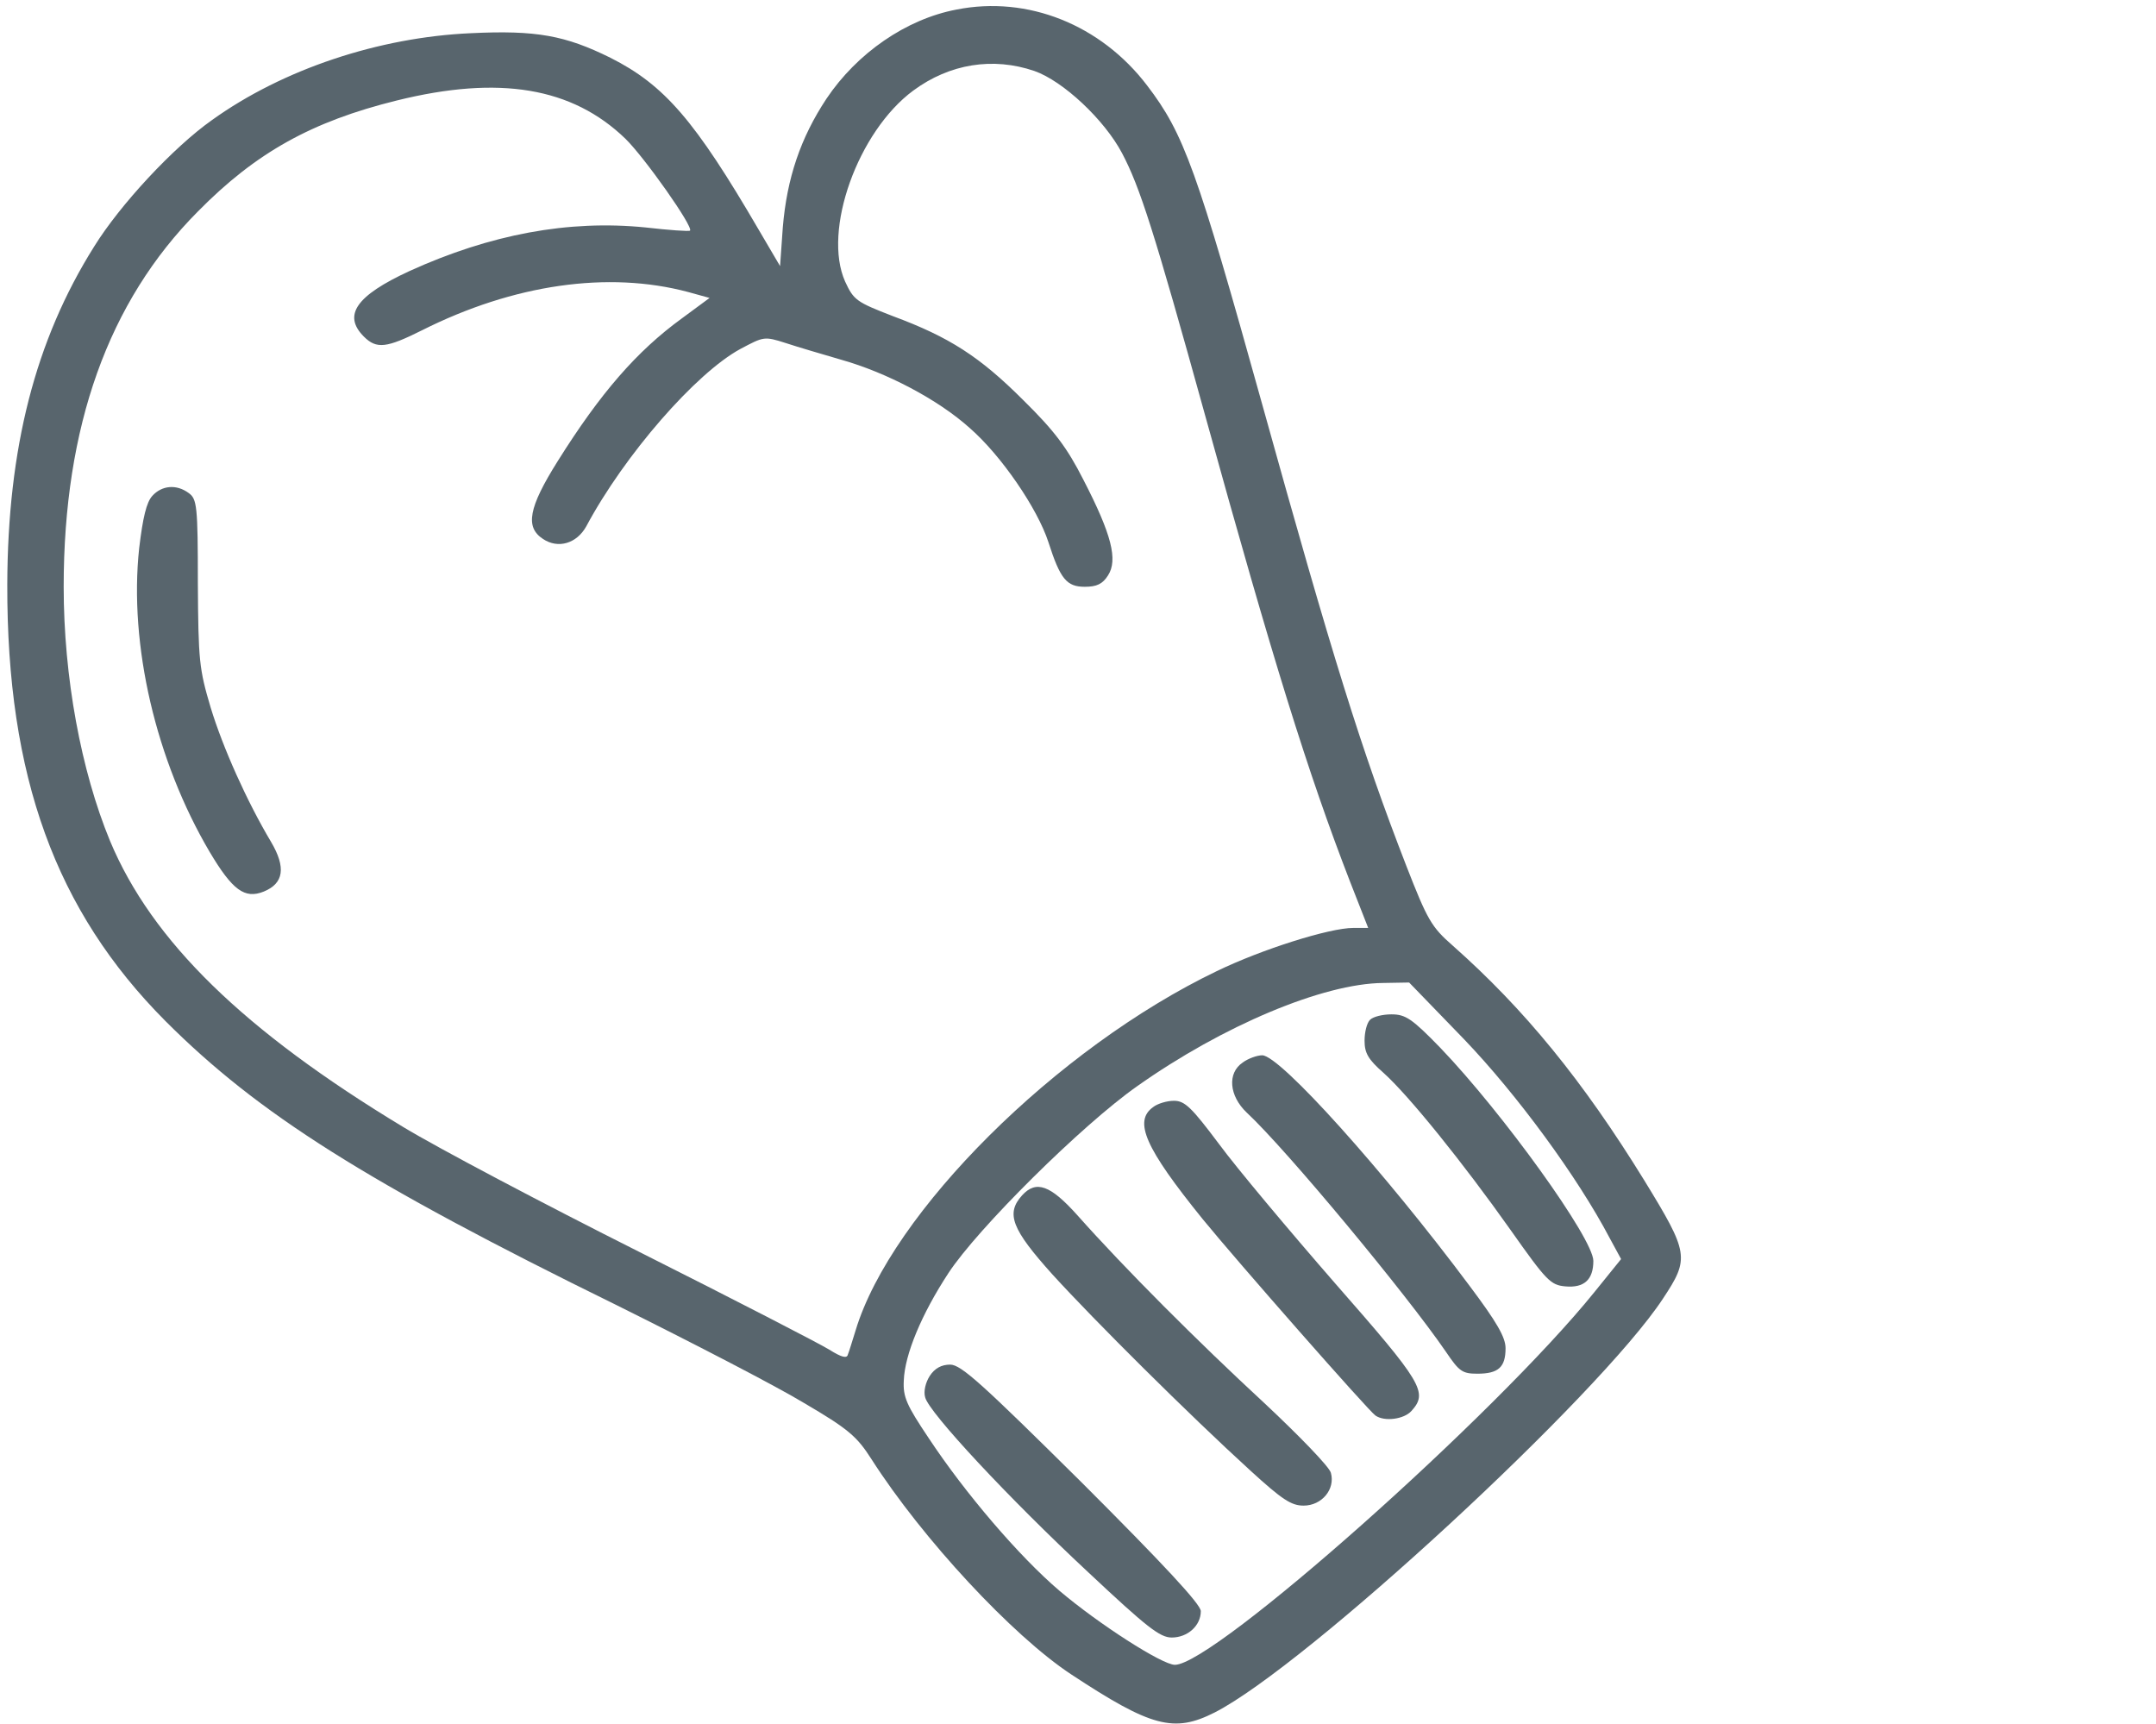 <?xml version="1.0" standalone="no"?>
<!DOCTYPE svg PUBLIC "-//W3C//DTD SVG 20010904//EN" "http://www.w3.org/TR/2001/REC-SVG-20010904/DTD/svg10.dtd">
<svg version="1.0" xmlns="http://www.w3.org/2000/svg" width="474pt" height="379pt"
    viewBox="0 0 474 379" preserveAspectRatio="xMidYMid meet" fill="#58656D">
    <g transform="translate(0,379) scale(0.1,-0.1)" stroke="none">
        <path d="M2103 3769 c-111 -21 -219 -96 -286 -196 -57 -86 -87 -175 -96 -283
l-6 -85 -47 80 c-140 240 -207 318 -326 378 -99 49 -163 61 -307 54 -202 -9
-413 -79 -569 -191 -85 -60 -202 -186 -259 -278 -130 -207 -190 -444 -191
-743 -1 -422 106 -717 348 -960 204 -204 441 -354 991 -624 165 -82 351 -178
412 -215 99 -58 117 -74 149 -124 112 -175 310 -388 439 -473 176 -116 226
-129 315 -84 201 102 846 697 986 910 59 89 57 100 -41 260 -135 219 -263 376
-421 516 -47 41 -56 57 -102 175 -99 255 -163 461 -317 1015 -144 517 -172
595 -253 701 -102 134 -263 198 -419 167z m171 -135 c63 -22 154 -107 193
-181 39 -74 70 -170 183 -578 149 -538 225 -783 318 -1023 l40 -102 -33 0
c-52 0 -201 -47 -300 -95 -352 -169 -716 -531 -794 -790 -7 -22 -14 -46 -17
-53 -2 -9 -14 -6 -41 11 -21 13 -209 110 -418 215 -209 105 -442 228 -518 274
-351 212 -553 409 -645 629 -64 155 -102 361 -102 559 0 352 98 627 295 825
128 130 251 198 437 244 226 56 386 29 503 -84 42 -41 150 -194 142 -202 -2
-2 -46 1 -98 7 -169 17 -341 -15 -519 -96 -117 -54 -147 -97 -100 -144 28 -28
50 -25 128 14 201 101 409 131 585 84 l47 -13 -61 -45 c-99 -72 -179 -164
-273 -314 -64 -102 -72 -145 -32 -171 33 -22 74 -10 95 28 84 157 241 337 339
390 51 27 52 28 99 13 27 -9 82 -25 123 -37 99 -28 212 -87 282 -150 69 -60
149 -177 173 -251 26 -81 40 -98 80 -98 26 0 39 6 51 25 22 34 8 90 -54 210
-36 71 -64 108 -132 175 -96 96 -163 139 -287 185 -80 31 -86 35 -105 76 -50
112 28 330 150 420 80 59 175 74 266 43z m945 -2129 c116 -121 249 -302 320
-437 l25 -46 -59 -73 c-218 -270 -836 -819 -922 -819 -28 0 -168 90 -254 163
-88 75 -207 214 -287 335 -49 73 -57 91 -55 127 2 57 39 146 98 236 64 98 294
326 415 411 188 133 409 226 541 227 l57 1 121 -125z" />
        <path d="M335 2700 c-13 -14 -21 -48 -29 -115 -23 -213 37 -468 155 -668 50
-84 77 -104 119 -87 44 18 49 53 16 109 -53 89 -106 207 -133 296 -25 84 -27
103 -28 273 0 170 -2 185 -20 198 -27 20 -59 17 -80 -6z" />
        <path d="M3012 1548 c-7 -7 -12 -27 -12 -46 0 -27 8 -41 41 -70 56 -50 176
-199 280 -346 79 -112 88 -121 120 -124 42 -4 62 15 62 56 0 49 -199 325 -336
468 -63 65 -77 74 -108 74 -19 0 -40 -5 -47 -12z" />
        <path d="M2732 1454 c-34 -23 -30 -73 9 -110 88 -82 351 -399 438 -526 29 -43
36 -48 69 -48 46 0 62 14 62 56 0 24 -19 57 -79 137 -188 252 -417 507 -456
507 -11 0 -31 -7 -43 -16z" />
        <path d="M2535 1356 c-43 -31 -18 -89 109 -246 75 -92 365 -422 380 -432 20
-14 63 -8 79 10 37 41 25 61 -168 281 -101 116 -216 253 -255 306 -60 80 -75
95 -99 95 -15 0 -36 -6 -46 -14z" />
        <path d="M2247 1162 c-36 -40 -23 -74 67 -174 91 -100 300 -308 435 -431 70
-64 90 -77 117 -77 40 0 70 36 60 72 -3 13 -70 82 -148 155 -144 133 -306 295
-409 411 -60 67 -91 78 -122 44z" />
        <path d="M2044 765 c-9 -14 -14 -34 -10 -47 8 -33 183 -221 359 -385 128 -120
157 -143 183 -143 35 0 64 26 64 58 0 15 -82 103 -261 282 -219 217 -266 260
-290 260 -19 0 -34 -8 -45 -25z" />
    </g>
</svg>
